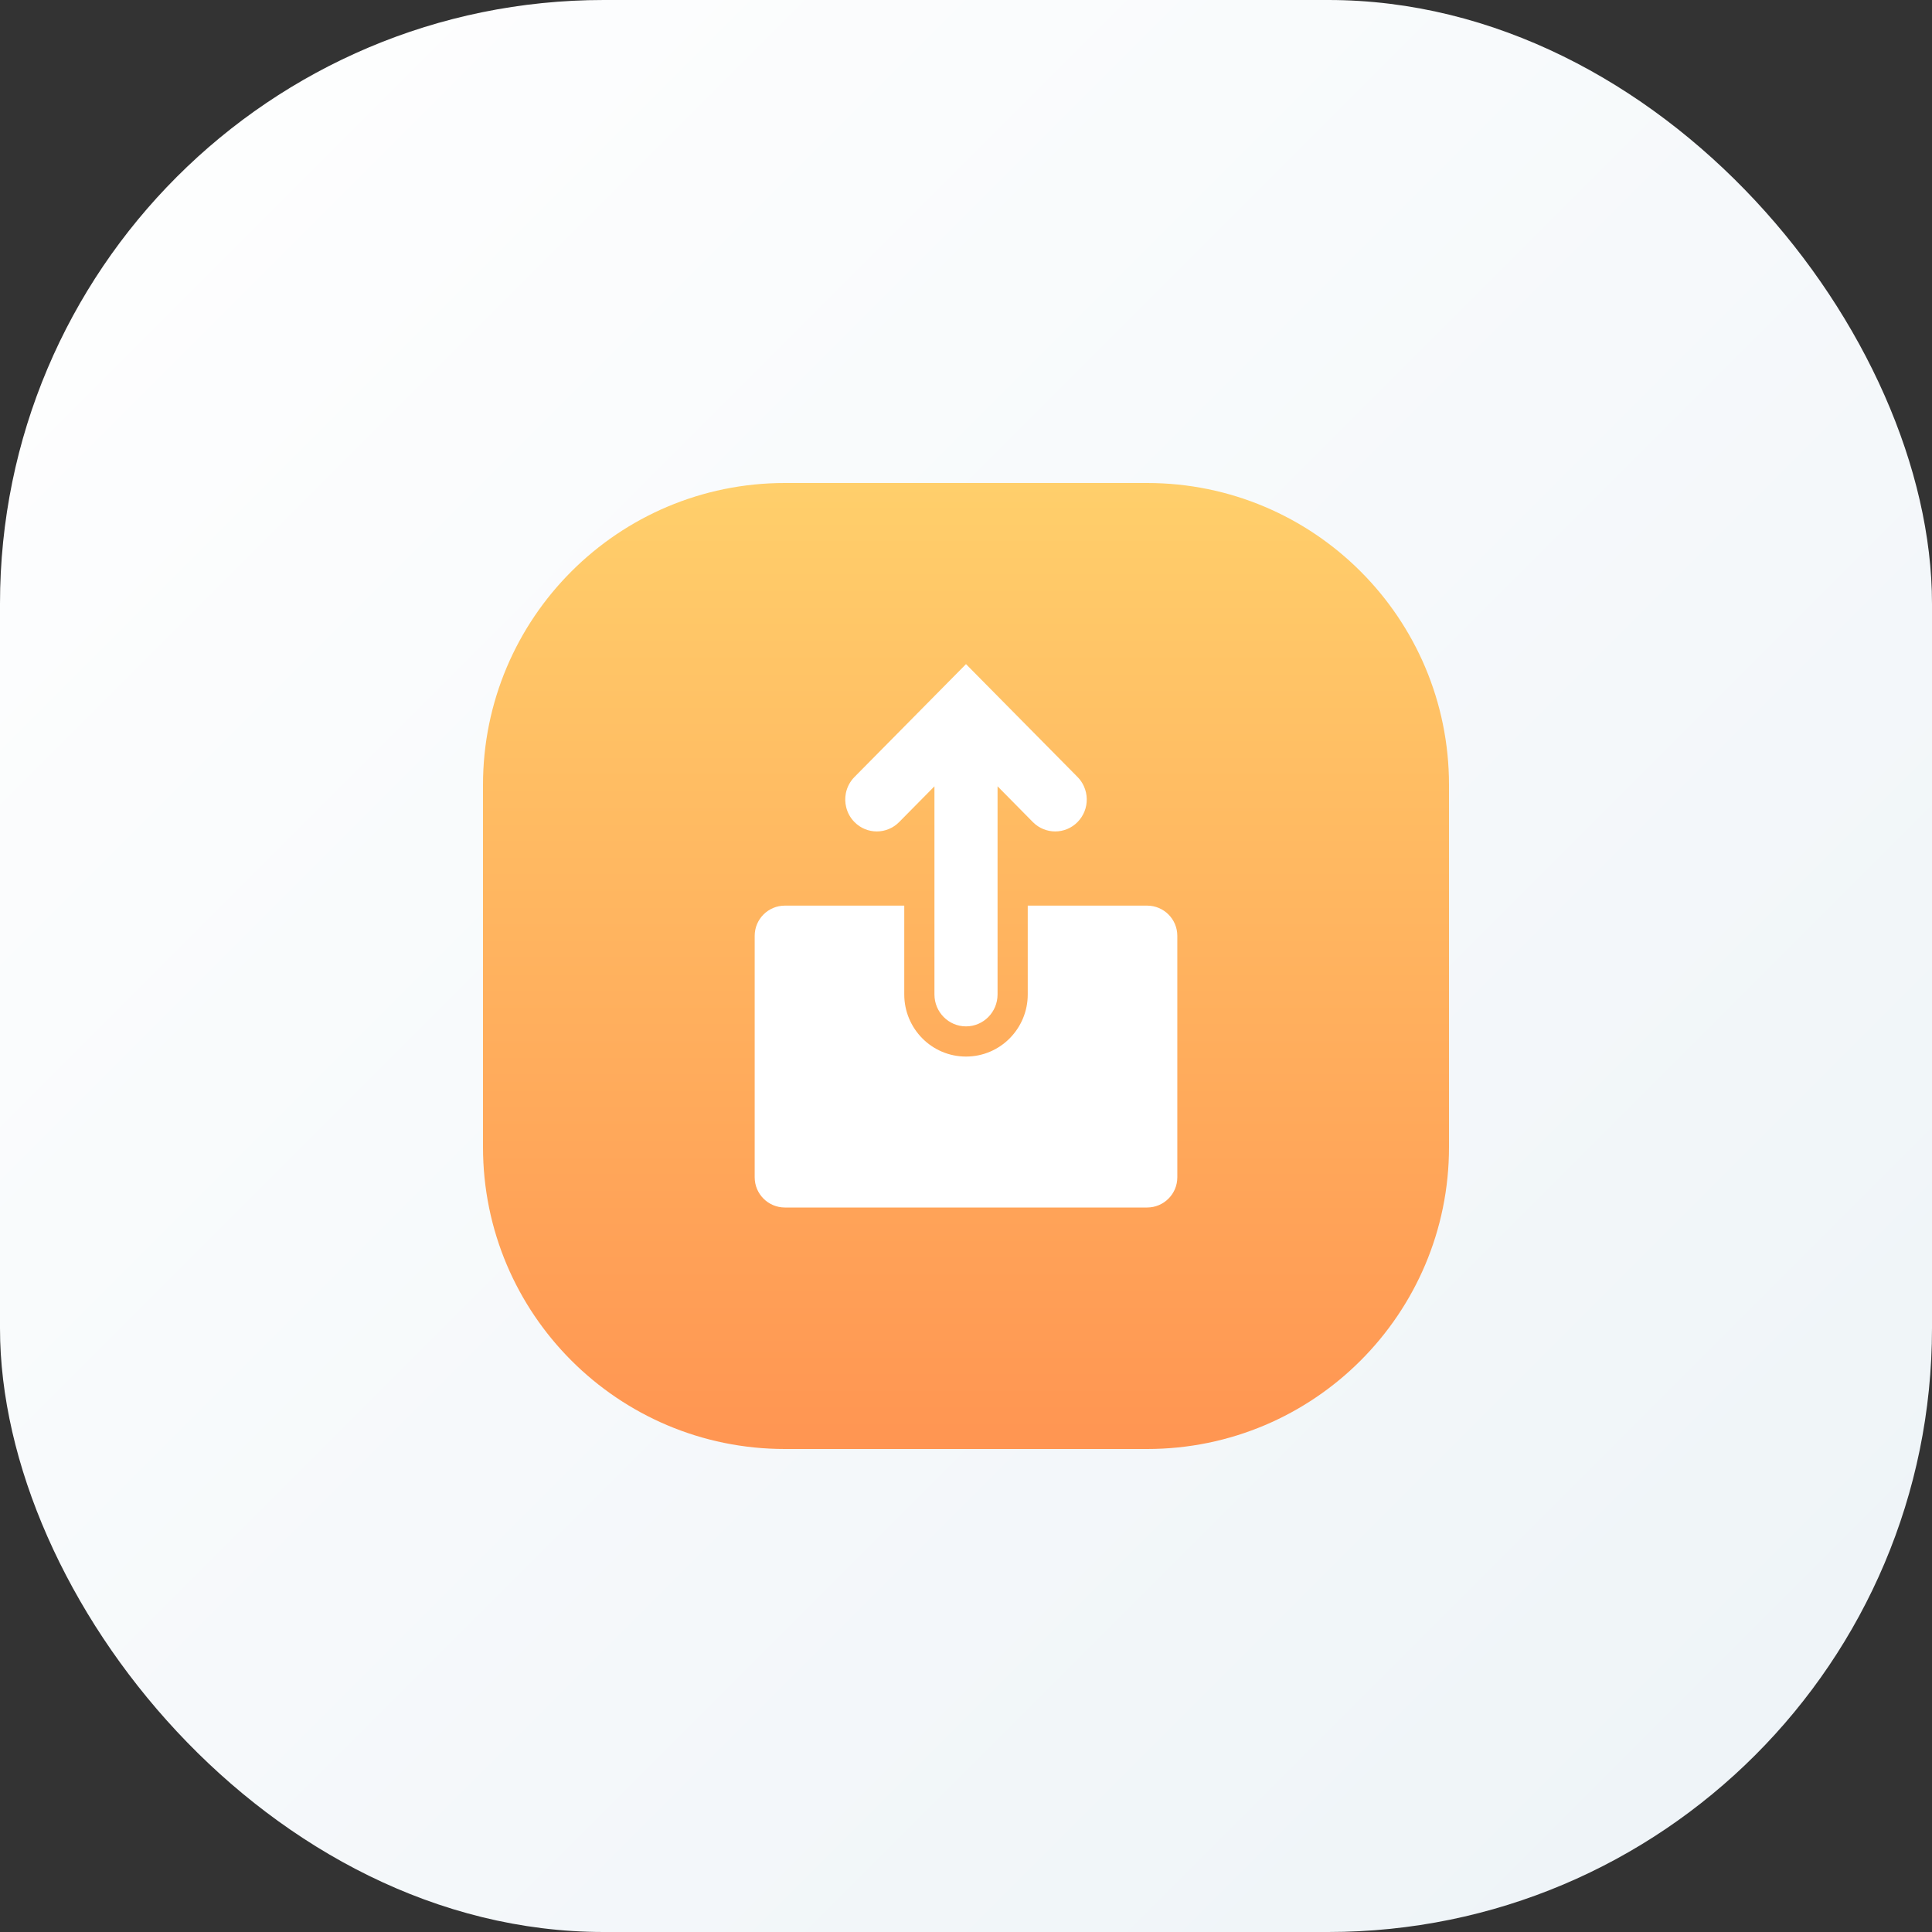 <svg width="48" height="48" viewBox="0 0 48 48" fill="none" xmlns="http://www.w3.org/2000/svg">
<rect x="0" y="0" width="48" height="48" fill="#333333" stroke="none"/>
<rect width="48" height="48" rx="15" fill="url(#paint0_linear_6248_64790)"/>
<path d="M28.5 12H19.5C15.358 12 12 15.358 12 19.5V28.5C12 32.642 15.358 36 19.5 36H28.5C32.642 36 36 32.642 36 28.5V19.5C36 15.358 32.642 12 28.5 12Z" fill="url(#paint1_linear_6248_64790)"/>
<path d="M26.931 19.539C26.894 19.454 26.84 19.373 26.77 19.303L24 16.5L21.23 19.303C21.115 19.419 21.043 19.563 21.014 19.712C20.993 19.825 20.995 19.942 21.023 20.053C21.055 20.189 21.124 20.318 21.23 20.425C21.535 20.734 22.032 20.734 22.338 20.425L23.216 19.536V24.707C23.216 25.145 23.567 25.5 24 25.5C24.433 25.5 24.784 25.145 24.784 24.707V19.535L25.662 20.425C25.968 20.734 26.465 20.734 26.77 20.425C26.847 20.347 26.904 20.258 26.943 20.162C27.023 19.963 27.019 19.736 26.931 19.539Z" fill="white"/>
<path d="M22.466 22.5H19.5C19.086 22.5 18.75 22.836 18.75 23.25V29.25C18.75 29.664 19.086 30 19.5 30H28.5C28.914 30 29.25 29.664 29.25 29.25V23.25C29.25 22.836 28.914 22.5 28.5 22.5H25.534V24.707C25.534 25.551 24.855 26.25 24 26.25C23.145 26.25 22.466 25.551 22.466 24.707V22.5Z" fill="white"/>
<defs>
<linearGradient id="paint0_linear_6248_64790" x1="72" y1="24" x2="24" y2="-24" gradientUnits="userSpaceOnUse">
<stop stop-color="#EDF3F7"/>
<stop offset="1" stop-color="white"/>
</linearGradient>
<linearGradient id="paint1_linear_6248_64790" x1="24" y1="12" x2="24" y2="36" gradientUnits="userSpaceOnUse">
<stop stop-color="#FFCF6B"/>
<stop offset="1" stop-color="#FF9552"/>
</linearGradient>
</defs>
</svg>
